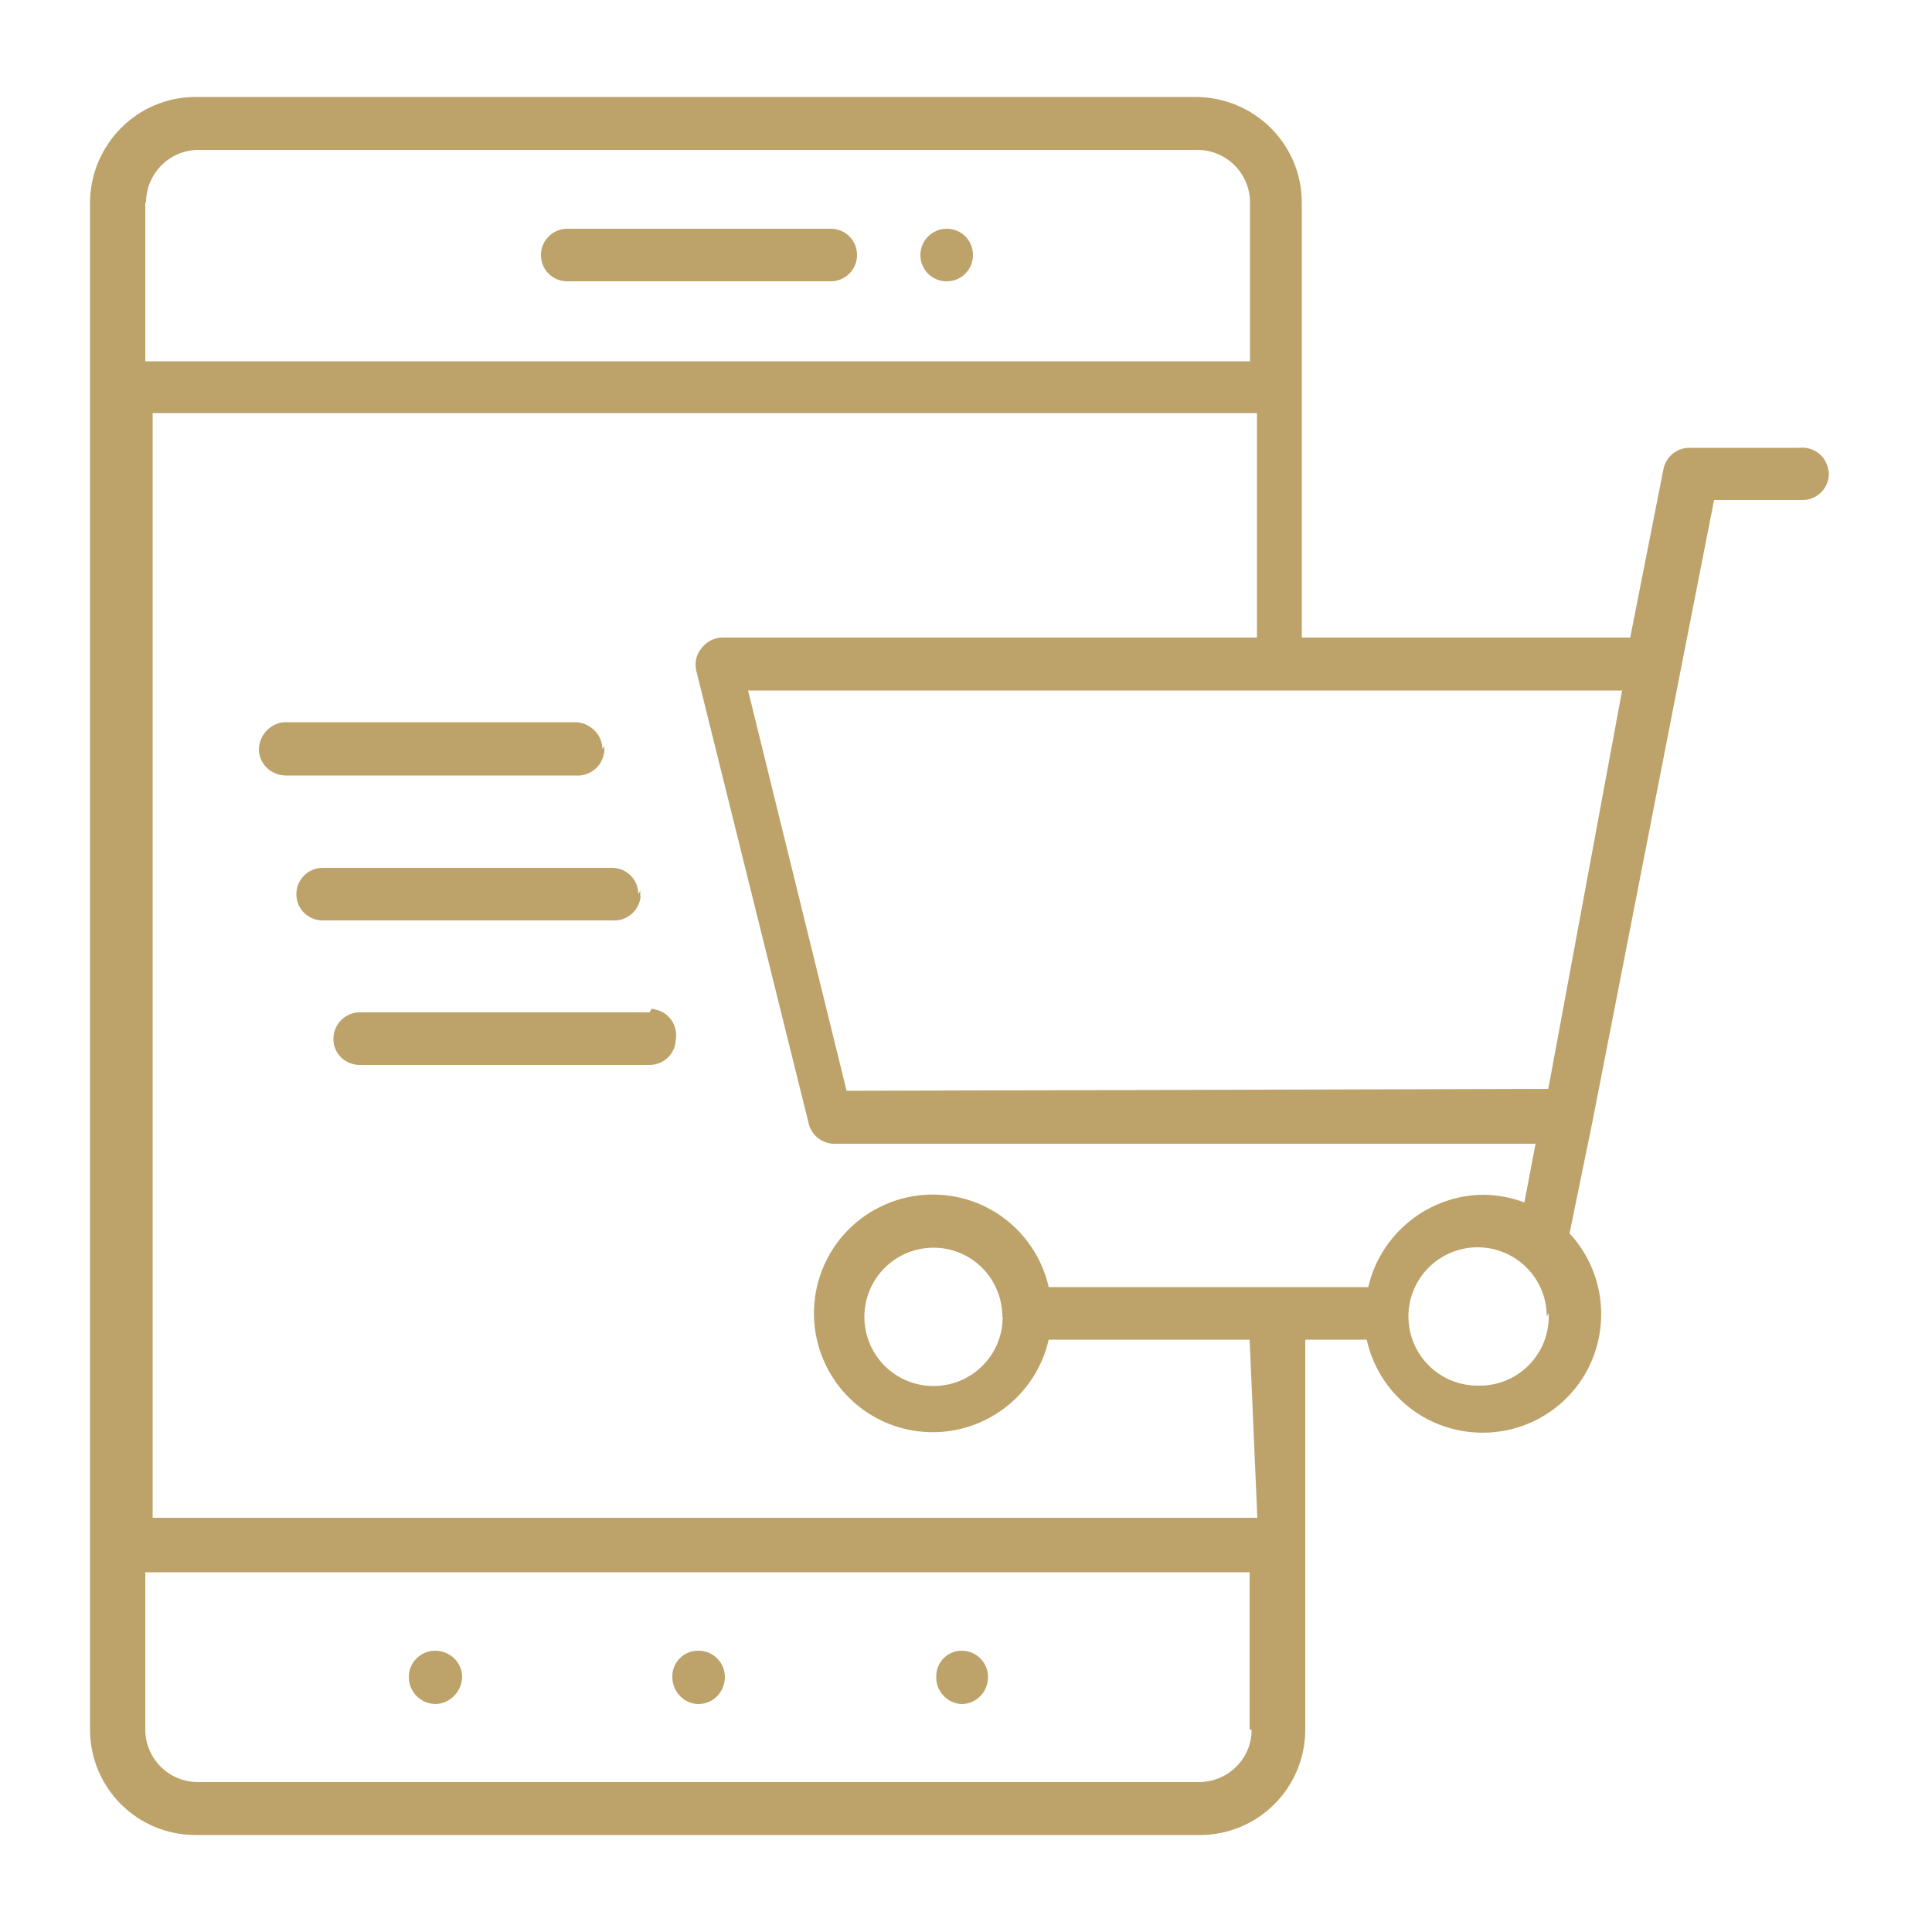 <?xml version="1.0" encoding="UTF-8"?> <svg xmlns="http://www.w3.org/2000/svg" id="Layer_1" data-name="Layer 1" viewBox="0 0 50 50"><defs><style> .cls-1 { fill: #bda26a; stroke-width: 0px; } </style></defs><path class="cls-1" d="M47.32,12.19c-.04-.37-.37-.64-.75-.6h-2.86c-.32,0-.6.24-.66.55l-.86,4.36h-8.5V5.24c0-1.51-1.23-2.72-2.73-2.73H5.06c-1.51,0-2.72,1.23-2.73,2.73v39.52c0,1.51,1.22,2.73,2.73,2.73h25.99c1.51,0,2.73-1.22,2.73-2.73v-10.09h1.59c.12.54.38,1.03.75,1.43,1.15,1.24,3.1,1.31,4.34.16,1.24-1.15,1.31-3.1.16-4.34l.59-2.88,2.29-11.72.86-4.38h2.29c.37,0,.68-.3.68-.68,0-.03,0-.05,0-.08ZM3.76,5.24h.02c0-.72.56-1.32,1.29-1.36h25.92c.75,0,1.36.61,1.36,1.36v4.11H3.76v-4.11ZM32.39,44.78c0,.75-.63,1.35-1.38,1.34H5.12c-.75,0-1.36-.61-1.36-1.36v-4.07h28.58v4.07h.05s0,.01,0,.02ZM35.43,33.31h-8.29c-.26-1.15-1.16-2.06-2.32-2.32-1.66-.37-3.3.66-3.68,2.32-.37,1.66.66,3.3,2.32,3.68,1.66.37,3.3-.66,3.68-2.32h5.2l.2,4.61H3.95V10.69h28.58v5.81h-13.83c-.21,0-.41.1-.54.27-.14.16-.19.38-.14.59l2.91,11.72c.07.3.35.52.66.52h18.15l-.29,1.52c-.33-.13-.68-.19-1.04-.2-1.43,0-2.68,1-3,2.39ZM25.95,34.08c0,.99-.8,1.79-1.79,1.79s-1.79-.8-1.79-1.79.8-1.79,1.79-1.79h.05c.97.03,1.73.82,1.73,1.79ZM38.24,35.86c-.99,0-1.79-.8-1.79-1.79s.8-1.79,1.79-1.79,1.79.8,1.79,1.79l.05-.09s0,.1,0,.15c-.03.99-.86,1.76-1.84,1.73ZM40.06,28.18l-18.15.05-2.55-10.36h22.62l-1.91,10.31Z"></path><path class="cls-1" d="M21.5,5.92h-6.82c-.37,0-.68.3-.68.68s.3.68.68.68h6.82c.37,0,.68-.3.68-.68s-.3-.68-.68-.68Z"></path><path class="cls-1" d="M24.5,5.92c-.37,0-.68.3-.68.68s.3.68.68.68.68-.3.68-.68-.3-.68-.68-.68Z"></path><path class="cls-1" d="M18.08,42.72c-.36-.01-.67.28-.68.64,0,.01,0,.02,0,.04,0,.37.29.69.66.7,0,0,.01,0,.02,0,.38,0,.68-.32.68-.7,0-.37-.3-.68-.68-.68Z"></path><path class="cls-1" d="M11.26,42.72c-.37,0-.68.3-.68.68,0,.38.3.69.68.7.38,0,.69-.32.7-.7,0-.38-.32-.68-.7-.68Z"></path><path class="cls-1" d="M24.89,42.72c-.37,0-.66.3-.66.66,0,0,0,.01,0,.02-.01.37.29.69.66.7h0c.38,0,.68-.32.68-.7,0-.37-.3-.68-.68-.68Z"></path><path class="cls-1" d="M16.57,23.2c0-.05,0-.1,0-.15l-.05.09c0-.37-.3-.68-.68-.68h-7.49c-.37,0-.68.3-.68.68s.3.68.68.68h7.49c.37.03.7-.24.74-.62Z"></path><path class="cls-1" d="M16.92,26.11s-.04,0-.06,0l-.05.09h-7.5c-.37,0-.68.3-.68.68,0,0,0,.01,0,.02,0,.37.31.66.68.66h7.5c.37,0,.67-.29.68-.66.06-.37-.19-.72-.56-.78Z"></path><path class="cls-1" d="M15.64,19.43s0-.09,0-.13l-.05.09c0-.38-.32-.69-.7-.7h-7.49c-.38,0-.69.32-.7.7,0,.38.32.68.7.68h7.49c.38.03.72-.25.75-.64Z"></path></svg> 